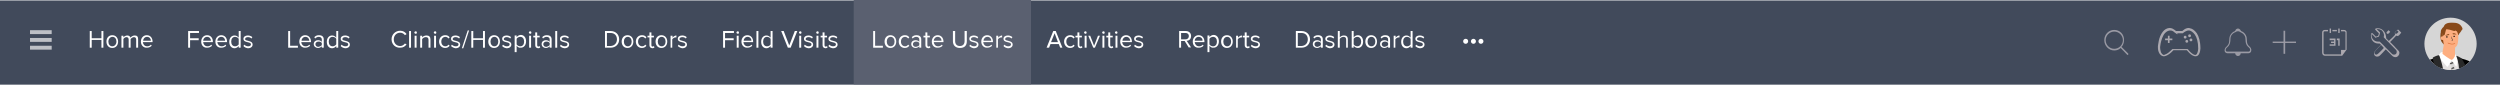 <?xml version="1.0" encoding="utf-8"?>
<!-- Generator: Adobe Illustrator 23.0.3, SVG Export Plug-In . SVG Version: 6.00 Build 0)  -->
<svg xmlns="http://www.w3.org/2000/svg" xmlns:xlink="http://www.w3.org/1999/xlink" version="1.1" id="Layer_1" x="0px" y="0px" width="890px" height="30.3px" viewBox="0 0 899.6 30.3" style="enable-background:new 0 0 899.6 30.3;" xml:space="preserve">
<style type="text/css">
    @import url('https://www.zohowebstatic.com/crm/css/crm-fonts.css');
	.st0{fill:#414A5B;}
	.st1{fill:#5A6070;}
	.st2{fill:#BEC0C6;}
	.st3{enable-background:new    ;}
	.st4{fill:#FFFFFF;}
	.st5{fill:#9A9AA4;}
	.st6{fill:#ABA8AF;}
	.st7{fill:#D6D6D6;}
	.st8{fill:#E4E1E1;}
	.st9{fill:none;}
	.st10{fill:#595756;}
	.st11{fill:#884919;}
	.st12{fill:#FDAE80;}
	.st13{fill:#D76931;}
	.st14{fill:#292929;}
</style>
<g>
	<rect class="st0" width="899.6" height="30.3"/>
	<rect x="307.2" y="-0.5" class="st1" width="63.8" height="30.7"/>
	<g>
		<path class="st2" d="M10.8,16.3h7.8v1.4h-7.8V16.3z M10.8,13.5h7.8v1.4h-7.8V13.5z M10.8,10.7h7.8v1.4h-7.8V10.7z"/>
		<g class="st3">
			<path class="st4" d="M36.5,17v-2.8H33V17h-0.7v-6H33v2.6h3.5V11h0.7v6H36.5z"/>
			<path class="st4" d="M38.3,14.8c0-1.3,0.8-2.3,2.1-2.3s2.1,1,2.1,2.3s-0.8,2.3-2.1,2.3S38.3,16.1,38.3,14.8z M41.9,14.8     c0-0.9-0.5-1.7-1.4-1.7S39,13.9,39,14.8c0,0.9,0.5,1.7,1.4,1.7S41.9,15.7,41.9,14.8z"/>
			<path class="st4" d="M49,17v-2.9c0-0.5-0.2-0.9-0.8-0.9c-0.4,0-0.9,0.3-1.2,0.7V17h-0.7v-2.9c0-0.5-0.2-0.9-0.8-0.9     c-0.4,0-0.9,0.3-1.1,0.7V17h-0.7v-4.3h0.7v0.6c0.2-0.3,0.8-0.7,1.4-0.7c0.7,0,1,0.4,1.2,0.8c0.2-0.4,0.8-0.8,1.5-0.8     c0.8,0,1.2,0.4,1.2,1.3V17H49z"/>
			<path class="st4" d="M50.7,14.8c0-1.3,0.9-2.3,2.1-2.3c1.3,0,2.1,1,2.1,2.3V15h-3.5c0.1,0.8,0.6,1.5,1.6,1.5c0.5,0,1-0.2,1.3-0.6     l0.3,0.4c-0.4,0.4-1,0.7-1.7,0.7C51.7,17.1,50.7,16.2,50.7,14.8z M52.9,13.1c-0.9,0-1.4,0.8-1.4,1.4h2.8     C54.3,13.9,53.9,13.1,52.9,13.1z"/>
			<path class="st4" d="M67.7,17v-6h3.9v0.7h-3.2v1.9h3.1v0.7h-3.1V17H67.7z"/>
			<path class="st4" d="M72.4,14.8c0-1.3,0.9-2.3,2.1-2.3c1.3,0,2.1,1,2.1,2.3V15h-3.5c0.1,0.8,0.6,1.5,1.6,1.5c0.5,0,1-0.2,1.3-0.6     l0.3,0.4c-0.4,0.4-1,0.7-1.7,0.7C73.3,17.1,72.4,16.2,72.4,14.8z M74.5,13.1c-0.9,0-1.4,0.8-1.4,1.4h2.8     C75.9,13.9,75.5,13.1,74.5,13.1z"/>
			<path class="st4" d="M77.5,14.8c0-1.3,0.9-2.3,2.1-2.3c1.3,0,2.1,1,2.1,2.3V15h-3.5c0.1,0.8,0.6,1.5,1.6,1.5c0.5,0,1-0.2,1.3-0.6     l0.3,0.4c-0.4,0.4-1,0.7-1.7,0.7C78.4,17.1,77.5,16.2,77.5,14.8z M79.6,13.1c-0.9,0-1.4,0.8-1.4,1.4H81     C81,13.9,80.6,13.1,79.6,13.1z"/>
			<path class="st4" d="M85.9,17v-0.6c-0.3,0.4-0.9,0.8-1.5,0.8c-1.1,0-1.9-0.9-1.9-2.3s0.8-2.3,1.9-2.3c0.6,0,1.1,0.3,1.5,0.8V11     h0.7v6H85.9z M85.9,15.8v-2c-0.2-0.4-0.8-0.7-1.3-0.7c-0.9,0-1.4,0.7-1.4,1.7s0.5,1.7,1.4,1.7C85.1,16.5,85.7,16.2,85.9,15.8z"/>
			<path class="st4" d="M87.6,16.4l0.3-0.5c0.3,0.3,0.8,0.6,1.4,0.6c0.7,0,1-0.3,1-0.7c0-1.1-2.7-0.4-2.7-2c0-0.7,0.6-1.2,1.6-1.2     c0.7,0,1.3,0.3,1.6,0.6l-0.3,0.5c-0.3-0.3-0.7-0.5-1.3-0.5c-0.6,0-1,0.3-1,0.7c0,0.9,2.7,0.3,2.7,2c0,0.7-0.6,1.3-1.7,1.3     C88.6,17.1,88,16.9,87.6,16.4z"/>
			<path class="st4" d="M103.7,17v-6h0.7v5.3h2.8V17H103.7z"/>
			<path class="st4" d="M107.7,14.8c0-1.3,0.9-2.3,2.1-2.3c1.3,0,2.1,1,2.1,2.3V15h-3.5c0.1,0.8,0.6,1.5,1.6,1.5     c0.5,0,1-0.2,1.3-0.6l0.3,0.4c-0.4,0.4-1,0.7-1.7,0.7C108.7,17.1,107.7,16.2,107.7,14.8z M109.9,13.1c-0.9,0-1.4,0.8-1.4,1.4h2.8     C111.3,13.9,110.9,13.1,109.9,13.1z"/>
			<path class="st4" d="M115.8,17v-0.5c-0.4,0.4-0.9,0.6-1.4,0.6c-0.7,0-1.5-0.5-1.5-1.4c0-1,0.8-1.4,1.5-1.4c0.6,0,1.1,0.2,1.4,0.6     V14c0-0.6-0.5-0.9-1.1-0.9c-0.5,0-0.9,0.2-1.3,0.6l-0.3-0.5c0.5-0.5,1-0.7,1.7-0.7c0.9,0,1.7,0.4,1.7,1.5v3H115.8z M115.8,16.1     v-0.8c-0.3-0.4-0.7-0.5-1.2-0.5c-0.6,0-1.1,0.4-1.1,0.9c0,0.6,0.4,1,1.1,1C115.1,16.6,115.5,16.4,115.8,16.1z"/>
			<path class="st4" d="M121,17v-0.6c-0.3,0.4-0.9,0.8-1.5,0.8c-1.1,0-1.9-0.9-1.9-2.3s0.8-2.3,1.9-2.3c0.6,0,1.1,0.3,1.5,0.8V11     h0.7v6H121z M121,15.8v-2c-0.2-0.4-0.8-0.7-1.3-0.7c-0.9,0-1.4,0.7-1.4,1.7s0.5,1.7,1.4,1.7C120.2,16.5,120.7,16.2,121,15.8z"/>
			<path class="st4" d="M122.6,16.4l0.3-0.5c0.3,0.3,0.8,0.6,1.4,0.6c0.7,0,1-0.3,1-0.7c0-1.1-2.7-0.4-2.7-2c0-0.7,0.6-1.2,1.6-1.2     c0.7,0,1.3,0.3,1.6,0.6l-0.3,0.5c-0.3-0.3-0.7-0.5-1.3-0.5c-0.6,0-1,0.3-1,0.7c0,0.9,2.7,0.3,2.7,2c0,0.7-0.6,1.3-1.7,1.3     C123.6,17.1,123,16.9,122.6,16.4z"/>
			<path class="st4" d="M140.9,14c0-1.8,1.4-3.1,3.1-3.1c1.1,0,1.8,0.5,2.3,1.2l-0.6,0.4c-0.3-0.5-1-0.9-1.7-0.9     c-1.3,0-2.3,1-2.3,2.4s1,2.4,2.3,2.4c0.7,0,1.3-0.4,1.7-0.9l0.6,0.3c-0.5,0.7-1.2,1.2-2.3,1.2C142.3,17.1,140.9,15.8,140.9,14z"/>
			<path class="st4" d="M147.2,17v-6h0.7v6H147.2z"/>
			<path class="st4" d="M149.1,11.6c0-0.3,0.2-0.5,0.5-0.5s0.4,0.2,0.4,0.5s-0.2,0.4-0.4,0.4S149.1,11.8,149.1,11.6z M149.2,17v-4.3     h0.7V17H149.2z"/>
			<path class="st4" d="M154.2,17v-2.8c0-0.8-0.4-1-1-1c-0.5,0-1,0.3-1.3,0.7V17h-0.7v-4.3h0.7v0.6c0.3-0.4,0.9-0.7,1.6-0.7     c0.9,0,1.4,0.5,1.4,1.4v3H154.2z"/>
			<path class="st4" d="M156.1,11.6c0-0.3,0.2-0.5,0.5-0.5s0.4,0.2,0.4,0.5s-0.2,0.4-0.4,0.4S156.1,11.8,156.1,11.6z M156.2,17v-4.3     h0.7V17H156.2z"/>
			<path class="st4" d="M158,14.8c0-1.3,0.9-2.3,2.2-2.3c0.8,0,1.3,0.3,1.6,0.8l-0.4,0.4c-0.3-0.4-0.7-0.6-1.1-0.6     c-0.9,0-1.5,0.7-1.5,1.7s0.6,1.7,1.5,1.7c0.4,0,0.8-0.2,1.1-0.6l0.4,0.4c-0.3,0.4-0.8,0.8-1.6,0.8C158.9,17.1,158,16.1,158,14.8z     "/>
			<path class="st4" d="M162.3,16.4l0.3-0.5c0.3,0.3,0.8,0.6,1.4,0.6c0.7,0,1-0.3,1-0.7c0-1.1-2.7-0.4-2.7-2c0-0.7,0.6-1.2,1.6-1.2     c0.7,0,1.3,0.3,1.6,0.6l-0.3,0.5c-0.3-0.3-0.7-0.5-1.3-0.5s-1,0.3-1,0.7c0,0.9,2.7,0.3,2.7,2c0,0.7-0.6,1.3-1.7,1.3     C163.4,17.1,162.8,16.9,162.3,16.4z"/>
			<path class="st4" d="M166.2,17.2l2.1-6.4h0.5l-2.1,6.4H166.2z"/>
			<path class="st4" d="M173.8,17v-2.8h-3.5V17h-0.7v-6h0.7v2.6h3.5V11h0.7v6H173.8z"/>
			<path class="st4" d="M175.7,14.8c0-1.3,0.8-2.3,2.1-2.3s2.1,1,2.1,2.3s-0.8,2.3-2.1,2.3S175.7,16.1,175.7,14.8z M179.3,14.8     c0-0.9-0.5-1.7-1.4-1.7s-1.4,0.8-1.4,1.7s0.5,1.7,1.4,1.7S179.3,15.7,179.3,14.8z"/>
			<path class="st4" d="M180.7,16.4l0.3-0.5c0.3,0.3,0.8,0.6,1.4,0.6c0.7,0,1-0.3,1-0.7c0-1.1-2.7-0.4-2.7-2c0-0.7,0.6-1.2,1.6-1.2     c0.7,0,1.3,0.3,1.6,0.6l-0.3,0.5c-0.3-0.3-0.7-0.5-1.3-0.5s-1,0.3-1,0.7c0,0.9,2.7,0.3,2.7,2c0,0.7-0.6,1.3-1.7,1.3     C181.7,17.1,181.1,16.9,180.7,16.4z"/>
			<path class="st4" d="M185.9,16.3v2.3h-0.7v-6h0.7v0.6c0.3-0.4,0.9-0.8,1.5-0.8c1.1,0,1.9,0.9,1.9,2.3s-0.8,2.3-1.9,2.3     C186.8,17.1,186.3,16.8,185.9,16.3z M188.6,14.8c0-1-0.5-1.7-1.4-1.7c-0.5,0-1.1,0.3-1.3,0.7v2c0.2,0.4,0.8,0.7,1.3,0.7     C188.1,16.5,188.6,15.8,188.6,14.8z"/>
			<path class="st4" d="M190.3,11.6c0-0.3,0.2-0.5,0.5-0.5s0.4,0.2,0.4,0.5S191,12,190.8,12S190.3,11.8,190.3,11.6z M190.4,17v-4.3     h0.7V17H190.4z"/>
			<path class="st4" d="M192.6,16.1v-2.8h-0.7v-0.6h0.7v-1.2h0.7v1.2h0.9v0.6h-0.9V16c0,0.3,0.1,0.6,0.4,0.6c0.2,0,0.4-0.1,0.5-0.2     l0.2,0.5c-0.2,0.2-0.4,0.3-0.8,0.3C192.9,17.1,192.6,16.7,192.6,16.1z"/>
			<path class="st4" d="M197.8,17v-0.5c-0.4,0.4-0.9,0.6-1.4,0.6c-0.7,0-1.5-0.5-1.5-1.4c0-1,0.8-1.4,1.5-1.4c0.6,0,1.1,0.2,1.4,0.6     V14c0-0.6-0.5-0.9-1.1-0.9c-0.5,0-0.9,0.2-1.3,0.6l-0.3-0.5c0.5-0.5,1-0.7,1.7-0.7c0.9,0,1.7,0.4,1.7,1.5v3H197.8z M197.8,16.1     v-0.8c-0.3-0.4-0.7-0.5-1.2-0.5c-0.6,0-1.1,0.4-1.1,0.9c0,0.6,0.4,1,1.1,1C197.1,16.6,197.5,16.4,197.8,16.1z"/>
			<path class="st4" d="M199.8,17v-6h0.7v6H199.8z"/>
			<path class="st4" d="M201.5,16.4l0.3-0.5c0.3,0.3,0.8,0.6,1.4,0.6c0.7,0,1-0.3,1-0.7c0-1.1-2.7-0.4-2.7-2c0-0.7,0.6-1.2,1.6-1.2     c0.7,0,1.3,0.3,1.6,0.6l-0.3,0.5c-0.3-0.3-0.7-0.5-1.3-0.5s-1,0.3-1,0.7c0,0.9,2.7,0.3,2.7,2c0,0.7-0.6,1.3-1.7,1.3     C202.5,17.1,201.9,16.9,201.5,16.4z"/>
			<path class="st4" d="M217.7,17v-6h2c1.9,0,3.1,1.3,3.1,3s-1.2,3-3.1,3H217.7z M222,14c0-1.3-0.8-2.3-2.3-2.3h-1.3v4.7h1.3     C221.2,16.3,222,15.3,222,14z"/>
			<path class="st4" d="M223.7,14.8c0-1.3,0.8-2.3,2.1-2.3s2.1,1,2.1,2.3s-0.8,2.3-2.1,2.3S223.7,16.1,223.7,14.8z M227.3,14.8     c0-0.9-0.5-1.7-1.4-1.7s-1.4,0.8-1.4,1.7s0.5,1.7,1.4,1.7S227.3,15.7,227.3,14.8z"/>
			<path class="st4" d="M228.8,14.8c0-1.3,0.9-2.3,2.2-2.3c0.8,0,1.3,0.3,1.6,0.8l-0.4,0.4c-0.3-0.4-0.7-0.6-1.1-0.6     c-0.9,0-1.5,0.7-1.5,1.7s0.6,1.7,1.5,1.7c0.4,0,0.8-0.2,1.1-0.6l0.4,0.4c-0.3,0.4-0.8,0.8-1.6,0.8     C229.7,17.1,228.8,16.1,228.8,14.8z"/>
			<path class="st4" d="M233.7,16.1v-2.8H233v-0.6h0.7v-1.2h0.7v1.2h0.9v0.6h-0.9V16c0,0.3,0.1,0.6,0.4,0.6c0.2,0,0.4-0.1,0.5-0.2     l0.2,0.5c-0.2,0.2-0.4,0.3-0.8,0.3C234,17.1,233.7,16.7,233.7,16.1z"/>
			<path class="st4" d="M235.9,14.8c0-1.3,0.8-2.3,2.1-2.3s2.1,1,2.1,2.3s-0.8,2.3-2.1,2.3S235.9,16.1,235.9,14.8z M239.5,14.8     c0-0.9-0.5-1.7-1.4-1.7s-1.4,0.8-1.4,1.7s0.5,1.7,1.4,1.7S239.5,15.7,239.5,14.8z"/>
			<path class="st4" d="M241.3,17v-4.3h0.7v0.7c0.4-0.5,0.9-0.8,1.4-0.8v0.7c-0.1,0-0.2,0-0.3,0c-0.4,0-1,0.3-1.2,0.7v3H241.3z"/>
			<path class="st4" d="M243.9,16.4l0.3-0.5c0.3,0.3,0.8,0.6,1.4,0.6c0.7,0,1-0.3,1-0.7c0-1.1-2.7-0.4-2.7-2c0-0.7,0.6-1.2,1.6-1.2     c0.7,0,1.3,0.3,1.6,0.6l-0.3,0.5c-0.3-0.3-0.7-0.5-1.3-0.5s-1,0.3-1,0.7c0,0.9,2.7,0.3,2.7,2c0,0.7-0.6,1.3-1.7,1.3     C245,17.1,244.4,16.9,243.9,16.4z"/>
			<path class="st4" d="M260.2,17v-6h3.9v0.7h-3.2v1.9h3.1v0.7h-3.1V17H260.2z"/>
			<path class="st4" d="M265,11.6c0-0.3,0.2-0.5,0.5-0.5s0.4,0.2,0.4,0.5s-0.2,0.4-0.4,0.4S265,11.8,265,11.6z M265.1,17v-4.3h0.7     V17H265.1z"/>
			<path class="st4" d="M266.8,14.8c0-1.3,0.9-2.3,2.1-2.3c1.3,0,2.1,1,2.1,2.3V15h-3.5c0.1,0.8,0.6,1.5,1.6,1.5     c0.5,0,1-0.2,1.3-0.6l0.3,0.4c-0.4,0.4-1,0.7-1.7,0.7C267.8,17.1,266.8,16.2,266.8,14.8z M269,13.1c-0.9,0-1.4,0.8-1.4,1.4h2.8     C270.4,13.9,270,13.1,269,13.1z"/>
			<path class="st4" d="M272.2,17v-6h0.7v6H272.2z"/>
			<path class="st4" d="M277.3,17v-0.6c-0.3,0.4-0.9,0.8-1.5,0.8c-1.1,0-1.9-0.9-1.9-2.3s0.8-2.3,1.9-2.3c0.6,0,1.1,0.3,1.5,0.8V11     h0.7v6H277.3z M277.3,15.8v-2c-0.2-0.4-0.8-0.7-1.3-0.7c-0.9,0-1.4,0.7-1.4,1.7s0.5,1.7,1.4,1.7     C276.6,16.5,277.1,16.2,277.3,15.8z"/>
			<path class="st4" d="M283.5,17l-2.4-6h0.9l2,5.2l2-5.2h0.9l-2.4,6H283.5z"/>
			<path class="st4" d="M287.5,11.6c0-0.3,0.2-0.5,0.5-0.5s0.4,0.2,0.4,0.5S288.2,12,288,12S287.5,11.8,287.5,11.6z M287.6,17v-4.3     h0.7V17H287.6z"/>
			<path class="st4" d="M289.3,16.4l0.3-0.5c0.3,0.3,0.8,0.6,1.4,0.6c0.7,0,1-0.3,1-0.7c0-1.1-2.7-0.4-2.7-2c0-0.7,0.6-1.2,1.6-1.2     c0.7,0,1.3,0.3,1.6,0.6l-0.3,0.5c-0.3-0.3-0.7-0.5-1.3-0.5c-0.6,0-1,0.3-1,0.7c0,0.9,2.7,0.3,2.7,2c0,0.7-0.6,1.3-1.7,1.3     C290.3,17.1,289.7,16.9,289.3,16.4z"/>
			<path class="st4" d="M293.7,11.6c0-0.3,0.2-0.5,0.5-0.5s0.4,0.2,0.4,0.5s-0.2,0.4-0.4,0.4S293.7,11.8,293.7,11.6z M293.8,17v-4.3     h0.7V17H293.8z"/>
			<path class="st4" d="M296,16.1v-2.8h-0.7v-0.6h0.7v-1.2h0.7v1.2h0.9v0.6h-0.9V16c0,0.3,0.1,0.6,0.4,0.6c0.2,0,0.4-0.1,0.5-0.2     l0.2,0.5c-0.2,0.2-0.4,0.3-0.8,0.3C296.3,17.1,296,16.7,296,16.1z"/>
			<path class="st4" d="M298.1,16.4l0.3-0.5c0.3,0.3,0.8,0.6,1.4,0.6c0.7,0,1-0.3,1-0.7c0-1.1-2.7-0.4-2.7-2c0-0.7,0.6-1.2,1.6-1.2     c0.7,0,1.3,0.3,1.6,0.6l-0.3,0.5c-0.3-0.3-0.7-0.5-1.3-0.5c-0.6,0-1,0.3-1,0.7c0,0.9,2.7,0.3,2.7,2c0,0.7-0.6,1.3-1.7,1.3     C299.1,17.1,298.5,16.9,298.1,16.4z"/>
			<path class="st4" d="M314.2,17v-6h0.7v5.3h2.8V17H314.2z"/>
			<path class="st4" d="M318.3,14.8c0-1.3,0.8-2.3,2.1-2.3s2.1,1,2.1,2.3s-0.8,2.3-2.1,2.3S318.3,16.1,318.3,14.8z M321.9,14.8     c0-0.9-0.5-1.7-1.4-1.7s-1.4,0.8-1.4,1.7s0.5,1.7,1.4,1.7S321.9,15.7,321.9,14.8z"/>
			<path class="st4" d="M323.4,14.8c0-1.3,0.9-2.3,2.2-2.3c0.8,0,1.3,0.3,1.6,0.8l-0.4,0.4c-0.3-0.4-0.7-0.6-1.1-0.6     c-0.9,0-1.5,0.7-1.5,1.7s0.6,1.7,1.5,1.7c0.4,0,0.8-0.2,1.1-0.6l0.4,0.4c-0.3,0.4-0.8,0.8-1.6,0.8     C324.3,17.1,323.4,16.1,323.4,14.8z"/>
			<path class="st4" d="M330.8,17v-0.5c-0.4,0.4-0.9,0.6-1.4,0.6c-0.7,0-1.5-0.5-1.5-1.4c0-1,0.8-1.4,1.5-1.4c0.6,0,1.1,0.2,1.4,0.6     V14c0-0.6-0.5-0.9-1.1-0.9c-0.5,0-0.9,0.2-1.3,0.6l-0.3-0.5c0.5-0.5,1-0.7,1.7-0.7c0.9,0,1.7,0.4,1.7,1.5v3H330.8z M330.8,16.1     v-0.8c-0.3-0.4-0.7-0.5-1.2-0.5c-0.6,0-1.1,0.4-1.1,0.9c0,0.6,0.4,1,1.1,1C330.1,16.6,330.6,16.4,330.8,16.1z"/>
			<path class="st4" d="M333,16.1v-2.8h-0.7v-0.6h0.7v-1.2h0.7v1.2h0.9v0.6h-0.9V16c0,0.3,0.1,0.6,0.4,0.6c0.2,0,0.4-0.1,0.5-0.2     l0.2,0.5c-0.2,0.2-0.4,0.3-0.8,0.3C333.3,17.1,333,16.7,333,16.1z"/>
			<path class="st4" d="M335.3,14.8c0-1.3,0.9-2.3,2.1-2.3c1.3,0,2.1,1,2.1,2.3V15H336c0.1,0.8,0.6,1.5,1.6,1.5c0.5,0,1-0.2,1.3-0.6     l0.3,0.4c-0.4,0.4-1,0.7-1.7,0.7C336.2,17.1,335.3,16.2,335.3,14.8z M337.4,13.1c-0.9,0-1.4,0.8-1.4,1.4h2.8     C338.8,13.9,338.4,13.1,337.4,13.1z"/>
			<path class="st4" d="M342.9,14.7V11h0.8v3.6c0,1.1,0.6,1.8,1.7,1.8s1.7-0.7,1.7-1.8V11h0.8v3.7c0,1.5-0.8,2.4-2.5,2.4     C343.8,17.1,342.9,16.1,342.9,14.7z"/>
			<path class="st4" d="M348.8,16.4l0.3-0.5c0.3,0.3,0.8,0.6,1.4,0.6c0.7,0,1-0.3,1-0.7c0-1.1-2.7-0.4-2.7-2c0-0.7,0.6-1.2,1.6-1.2     c0.7,0,1.3,0.3,1.6,0.6l-0.3,0.5c-0.3-0.3-0.7-0.5-1.3-0.5c-0.6,0-1,0.3-1,0.7c0,0.9,2.7,0.3,2.7,2c0,0.7-0.6,1.3-1.7,1.3     C349.9,17.1,349.3,16.9,348.8,16.4z"/>
			<path class="st4" d="M353.1,14.8c0-1.3,0.9-2.3,2.1-2.3c1.3,0,2.1,1,2.1,2.3V15h-3.5c0.1,0.8,0.6,1.5,1.6,1.5     c0.5,0,1-0.2,1.3-0.6l0.3,0.4c-0.4,0.4-1,0.7-1.7,0.7C354.1,17.1,353.1,16.2,353.1,14.8z M355.3,13.1c-0.9,0-1.4,0.8-1.4,1.4h2.8     C356.7,13.9,356.3,13.1,355.3,13.1z"/>
			<path class="st4" d="M358.5,17v-4.3h0.7v0.7c0.4-0.5,0.9-0.8,1.4-0.8v0.7c-0.1,0-0.2,0-0.3,0c-0.4,0-1,0.3-1.2,0.7v3H358.5z"/>
			<path class="st4" d="M361.1,16.4l0.3-0.5c0.3,0.3,0.8,0.6,1.4,0.6c0.7,0,1-0.3,1-0.7c0-1.1-2.7-0.4-2.7-2c0-0.7,0.6-1.2,1.6-1.2     c0.7,0,1.3,0.3,1.6,0.6l-0.3,0.5c-0.3-0.3-0.7-0.5-1.3-0.5c-0.6,0-1,0.3-1,0.7c0,0.9,2.7,0.3,2.7,2c0,0.7-0.6,1.3-1.7,1.3     C362.1,17.1,361.5,16.9,361.1,16.4z"/>
			<path class="st4" d="M381.5,17l-0.5-1.3h-3l-0.5,1.3h-0.9l2.4-6h0.9l2.4,6H381.5z M379.5,11.8l-1.3,3.2h2.5L379.5,11.8z"/>
			<path class="st4" d="M382.9,14.8c0-1.3,0.9-2.3,2.2-2.3c0.8,0,1.3,0.3,1.6,0.8l-0.4,0.4c-0.3-0.4-0.7-0.6-1.1-0.6     c-0.9,0-1.5,0.7-1.5,1.7s0.6,1.7,1.5,1.7c0.4,0,0.8-0.2,1.1-0.6l0.4,0.4c-0.3,0.4-0.8,0.8-1.6,0.8     C383.8,17.1,382.9,16.1,382.9,14.8z"/>
			<path class="st4" d="M387.8,16.1v-2.8H387v-0.6h0.7v-1.2h0.7v1.2h0.9v0.6h-0.9V16c0,0.3,0.1,0.6,0.4,0.6c0.2,0,0.4-0.1,0.5-0.2     l0.2,0.5c-0.2,0.2-0.4,0.3-0.8,0.3C388.1,17.1,387.8,16.7,387.8,16.1z"/>
			<path class="st4" d="M390.1,11.6c0-0.3,0.2-0.5,0.5-0.5s0.4,0.2,0.4,0.5s-0.2,0.4-0.4,0.4S390.1,11.8,390.1,11.6z M390.3,17v-4.3     h0.7V17H390.3z"/>
			<path class="st4" d="M393.4,17l-1.8-4.3h0.7l1.4,3.6l1.4-3.6h0.7L394,17H393.4z"/>
			<path class="st4" d="M396.6,11.6c0-0.3,0.2-0.5,0.5-0.5s0.4,0.2,0.4,0.5s-0.2,0.4-0.4,0.4S396.6,11.8,396.6,11.6z M396.7,17v-4.3     h0.7V17H396.7z"/>
			<path class="st4" d="M398.8,16.1v-2.8h-0.7v-0.6h0.7v-1.2h0.7v1.2h0.9v0.6h-0.9V16c0,0.3,0.1,0.6,0.4,0.6c0.2,0,0.4-0.1,0.5-0.2     l0.2,0.5c-0.2,0.2-0.4,0.3-0.8,0.3C399.2,17.1,398.8,16.7,398.8,16.1z"/>
			<path class="st4" d="M401.2,11.6c0-0.3,0.2-0.5,0.5-0.5s0.4,0.2,0.4,0.5s-0.2,0.4-0.4,0.4S401.2,11.8,401.2,11.6z M401.4,17v-4.3     h0.7V17H401.4z"/>
			<path class="st4" d="M403.1,14.8c0-1.3,0.9-2.3,2.1-2.3c1.3,0,2.1,1,2.1,2.3V15h-3.5c0.1,0.8,0.6,1.5,1.6,1.5     c0.5,0,1-0.2,1.3-0.6l0.3,0.4c-0.4,0.4-1,0.7-1.7,0.7C404.1,17.1,403.1,16.2,403.1,14.8z M405.3,13.1c-0.9,0-1.4,0.8-1.4,1.4h2.8     C406.7,13.9,406.2,13.1,405.3,13.1z"/>
			<path class="st4" d="M408.1,16.4l0.3-0.5c0.3,0.3,0.8,0.6,1.4,0.6c0.7,0,1-0.3,1-0.7c0-1.1-2.7-0.4-2.7-2c0-0.7,0.6-1.2,1.6-1.2     c0.7,0,1.3,0.3,1.6,0.6l-0.3,0.5c-0.3-0.3-0.7-0.5-1.3-0.5c-0.6,0-1,0.3-1,0.7c0,0.9,2.7,0.3,2.7,2c0,0.7-0.6,1.3-1.7,1.3     C409.1,17.1,408.5,16.9,408.1,16.4z"/>
			<path class="st4" d="M427.8,17l-1.5-2.4H425V17h-0.7v-6h2.4c1.1,0,1.9,0.7,1.9,1.8s-0.7,1.7-1.6,1.7l1.6,2.4h-0.8V17z      M427.8,12.8c0-0.7-0.5-1.1-1.2-1.1H425V14h1.6C427.3,14,427.8,13.5,427.8,12.8z"/>
			<path class="st4" d="M429.2,14.8c0-1.3,0.9-2.3,2.1-2.3c1.3,0,2.1,1,2.1,2.3V15h-3.5c0.1,0.8,0.6,1.5,1.6,1.5     c0.5,0,1-0.2,1.3-0.6l0.3,0.4c-0.4,0.4-1,0.7-1.7,0.7C430.1,17.1,429.2,16.2,429.2,14.8z M431.3,13.1c-0.9,0-1.4,0.8-1.4,1.4h2.8     C432.8,13.9,432.3,13.1,431.3,13.1z"/>
			<path class="st4" d="M435.2,16.3v2.3h-0.7v-6h0.7v0.6c0.3-0.4,0.9-0.8,1.5-0.8c1.1,0,1.9,0.9,1.9,2.3s-0.8,2.3-1.9,2.3     C436.1,17.1,435.6,16.8,435.2,16.3z M437.9,14.8c0-1-0.5-1.7-1.4-1.7c-0.5,0-1.1,0.3-1.3,0.7v2c0.2,0.4,0.8,0.7,1.3,0.7     C437.4,16.5,437.9,15.8,437.9,14.8z"/>
			<path class="st4" d="M439.4,14.8c0-1.3,0.8-2.3,2.1-2.3s2.1,1,2.1,2.3s-0.8,2.3-2.1,2.3S439.4,16.1,439.4,14.8z M443,14.8     c0-0.9-0.5-1.7-1.4-1.7s-1.4,0.8-1.4,1.7s0.5,1.7,1.4,1.7S443,15.7,443,14.8z"/>
			<path class="st4" d="M444.8,17v-4.3h0.7v0.7c0.4-0.5,0.9-0.8,1.4-0.8v0.7c-0.1,0-0.2,0-0.3,0c-0.4,0-1,0.3-1.2,0.7v3H444.8z"/>
			<path class="st4" d="M447.9,16.1v-2.8h-0.7v-0.6h0.7v-1.2h0.7v1.2h0.9v0.6h-0.9V16c0,0.3,0.1,0.6,0.4,0.6c0.2,0,0.4-0.1,0.5-0.2     l0.2,0.5c-0.2,0.2-0.4,0.3-0.8,0.3C448.2,17.1,447.9,16.7,447.9,16.1z"/>
			<path class="st4" d="M450.1,16.4l0.3-0.5c0.3,0.3,0.8,0.6,1.4,0.6c0.7,0,1-0.3,1-0.7c0-1.1-2.7-0.4-2.7-2c0-0.7,0.6-1.2,1.6-1.2     c0.7,0,1.3,0.3,1.6,0.6l-0.3,0.5c-0.3-0.3-0.7-0.5-1.3-0.5c-0.6,0-1,0.3-1,0.7c0,0.9,2.7,0.3,2.7,2c0,0.7-0.6,1.3-1.7,1.3     C451.1,17.1,450.5,16.9,450.1,16.4z"/>
			<path class="st4" d="M466.3,17v-6h2c1.9,0,3.1,1.3,3.1,3s-1.2,3-3.1,3H466.3z M470.6,14c0-1.3-0.8-2.3-2.3-2.3H467v4.7h1.3     C469.8,16.3,470.6,15.3,470.6,14z"/>
			<path class="st4" d="M475.3,17v-0.5c-0.4,0.4-0.9,0.6-1.4,0.6c-0.7,0-1.5-0.5-1.5-1.4c0-1,0.8-1.4,1.5-1.4c0.6,0,1.1,0.2,1.4,0.6     V14c0-0.6-0.5-0.9-1.1-0.9c-0.5,0-0.9,0.2-1.3,0.6l-0.3-0.5c0.5-0.5,1-0.7,1.7-0.7c0.9,0,1.7,0.4,1.7,1.5v3H475.3z M475.3,16.1     v-0.8c-0.3-0.4-0.7-0.5-1.2-0.5c-0.6,0-1.1,0.4-1.1,0.9c0,0.6,0.4,1,1.1,1C474.5,16.6,475,16.4,475.3,16.1z"/>
			<path class="st4" d="M476.9,16.4l0.3-0.5c0.3,0.3,0.8,0.6,1.4,0.6c0.7,0,1-0.3,1-0.7c0-1.1-2.7-0.4-2.7-2c0-0.7,0.6-1.2,1.6-1.2     c0.7,0,1.3,0.3,1.6,0.6l-0.3,0.5c-0.3-0.3-0.7-0.5-1.3-0.5c-0.6,0-1,0.3-1,0.7c0,0.9,2.7,0.3,2.7,2c0,0.7-0.6,1.3-1.7,1.3     C477.9,17.1,477.4,16.9,476.9,16.4z"/>
			<path class="st4" d="M484.4,17v-2.9c0-0.8-0.4-1-1-1c-0.5,0-1,0.3-1.3,0.7V17h-0.7v-6h0.7v2.3c0.3-0.4,0.9-0.7,1.5-0.7     c0.9,0,1.4,0.4,1.4,1.4v3H484.4z"/>
			<path class="st4" d="M486.4,17v-6h0.7v2.3c0.4-0.5,0.9-0.8,1.5-0.8c1.1,0,1.9,0.9,1.9,2.3s-0.8,2.3-1.9,2.3     c-0.6,0-1.1-0.3-1.5-0.8V17H486.4z M488.4,16.5c0.9,0,1.4-0.7,1.4-1.7s-0.5-1.7-1.4-1.7c-0.5,0-1.1,0.3-1.3,0.7v2     C487.3,16.2,487.9,16.5,488.4,16.5z"/>
			<path class="st4" d="M491.3,14.8c0-1.3,0.8-2.3,2.1-2.3s2.1,1,2.1,2.3s-0.8,2.3-2.1,2.3S491.3,16.1,491.3,14.8z M494.9,14.8     c0-0.9-0.5-1.7-1.4-1.7s-1.4,0.8-1.4,1.7s0.5,1.7,1.4,1.7S494.9,15.7,494.9,14.8z"/>
			<path class="st4" d="M499.5,17v-0.5c-0.4,0.4-0.9,0.6-1.4,0.6c-0.7,0-1.5-0.5-1.5-1.4c0-1,0.8-1.4,1.5-1.4c0.6,0,1.1,0.2,1.4,0.6     V14c0-0.6-0.5-0.9-1.1-0.9c-0.5,0-0.9,0.2-1.3,0.6l-0.3-0.5c0.5-0.5,1-0.7,1.7-0.7c0.9,0,1.7,0.4,1.7,1.5v3H499.5z M499.5,16.1     v-0.8c-0.3-0.4-0.7-0.5-1.2-0.5c-0.6,0-1.1,0.4-1.1,0.9c0,0.6,0.4,1,1.1,1C498.7,16.6,499.2,16.4,499.5,16.1z"/>
			<path class="st4" d="M501.5,17v-4.3h0.7v0.7c0.4-0.5,0.9-0.8,1.4-0.8v0.7c-0.1,0-0.2,0-0.3,0c-0.4,0-1,0.3-1.2,0.7v3H501.5z"/>
			<path class="st4" d="M507.6,17v-0.6c-0.3,0.4-0.9,0.8-1.5,0.8c-1.1,0-1.9-0.9-1.9-2.3s0.8-2.3,1.9-2.3c0.6,0,1.1,0.3,1.5,0.8V11     h0.7v6H507.6z M507.6,15.8v-2c-0.2-0.4-0.8-0.7-1.3-0.7c-0.9,0-1.4,0.7-1.4,1.7s0.5,1.7,1.4,1.7     C506.8,16.5,507.4,16.2,507.6,15.8z"/>
			<path class="st4" d="M509.3,16.4l0.3-0.5c0.3,0.3,0.8,0.6,1.4,0.6c0.7,0,1-0.3,1-0.7c0-1.1-2.7-0.4-2.7-2c0-0.7,0.6-1.2,1.6-1.2     c0.7,0,1.3,0.3,1.6,0.6l-0.3,0.5c-0.3-0.3-0.7-0.5-1.3-0.5c-0.6,0-1,0.3-1,0.7c0,0.9,2.7,0.3,2.7,2c0,0.7-0.6,1.3-1.7,1.3     C510.3,17.1,509.7,16.9,509.3,16.4z"/>
		</g>
		<path class="st4" d="M532.9,13.8c-0.5,0-0.9,0.4-0.9,0.9s0.4,0.9,0.9,0.9s0.9-0.4,0.9-0.9C533.8,14.2,533.4,13.8,532.9,13.8     M530.2,13.8c-0.5,0-0.9,0.4-0.9,0.9s0.4,0.9,0.9,0.9s0.9-0.4,0.9-0.9C531.1,14.2,530.7,13.8,530.2,13.8 M527.4,13.8    c-0.5,0-0.9,0.4-0.9,0.9s0.4,0.9,0.9,0.9s0.9-0.4,0.9-0.9C528.3,14.2,528,13.8,527.4,13.8"/>
	</g>
	<g>
		<path class="st5" d="M760.8,10.6c-2,0-3.6,1.6-3.6,3.7c0,2,1.6,3.7,3.6,3.7c0.9,0,1.7-0.3,2.3-0.9l2.3,2.4    c0.1,0.1,0.1,0.1,0.2,0.1c0.1,0,0.2,0,0.2-0.1c0.1-0.1,0.1-0.3,0-0.4l-2.4-2.4c0.6-0.6,0.9-1.5,0.9-2.4    C764.4,12.2,762.8,10.6,760.8,10.6 M760.8,17.4c-1.7,0-3.1-1.4-3.1-3.1s1.4-3.1,3.1-3.1c1.7,0,3.1,1.4,3.1,3.1    C763.9,16,762.5,17.4,760.8,17.4"/>
		<path class="st6" d="M787.6,9.9c-0.7,0-1.3,0.3-1.7,0.6c-0.3,0.2-0.5,0.4-0.6,0.5H783c-0.2-0.2-0.4-0.4-0.8-0.6    c-0.4-0.3-0.9-0.5-1.6-0.5l0,0l0,0l0,0c-1,0.1-1.7,0.6-2.3,1.3c-0.8,1-1.3,2.3-1.5,3.4c-0.2,1-0.3,1.9-0.3,1.9s0,0.1,0,0.3    c0,0.3,0,0.9,0.2,1.5s0.5,1.2,1.2,1.6c0.2,0.1,0.5,0.2,0.7,0.2l0,0c0.4,0,0.9-0.2,1.3-0.4c1-0.5,1.9-1.5,2.2-1.8h4.8    c0.2,0.2,0.5,0.6,0.9,1c0.3,0.3,0.7,0.6,1,0.8c0.4,0.2,0.8,0.4,1.2,0.4l0,0l0,0l0,0c0.2,0,0.6,0,1-0.4s0.7-1.1,0.8-2.4l0,0l0,0    c0-2.6-0.6-4.4-1.3-5.5c-0.8-1.1-1.7-1.7-2.5-1.8C787.8,9.9,787.7,9.9,787.6,9.9 M783.1,11.8h2.4l0.1-0.1l0,0c0,0,0.3-0.3,0.7-0.5    s0.8-0.4,1.3-0.4l0,0c0.1,0,0.2,0,0.2,0c0.5,0.1,1.3,0.5,2,1.5s1.2,2.6,1.2,5.1c-0.1,1.2-0.4,1.7-0.6,2c-0.2,0.2-0.4,0.2-0.5,0.2    l0,0l0,0l0,0l0,0l0,0c-0.2,0-0.5-0.1-0.8-0.3c-0.5-0.3-0.9-0.7-1.3-1.1c-0.2-0.2-0.3-0.4-0.4-0.5c-0.1-0.1-0.1-0.1-0.1-0.1l0,0    l-0.1-0.1h-5.5l-0.1,0.1l0,0c-0.1,0.1-0.6,0.6-1.2,1.1c-0.3,0.2-0.6,0.5-1,0.6c-0.3,0.2-0.6,0.3-0.8,0.3l0,0c-0.1,0-0.2,0-0.3-0.1    l0,0l0,0c-0.4-0.3-0.7-0.7-0.8-1.2s-0.2-0.9-0.2-1.2c0-0.1,0-0.2,0-0.2v-0.1l0,0l0,0l0,0v-0.1c0-0.3,0.2-1.7,0.7-3.1    c0.3-0.7,0.6-1.4,1.1-1.9s1-0.8,1.7-0.9c0.6,0,0.9,0.1,1.2,0.3s0.5,0.5,0.9,0.7l0.6,0.4v-0.4C783.5,11.8,783.1,11.8,783.1,11.8z"/>
		<polygon class="st6" points="780.7,12.7 780.1,12.7 780.1,13.7 779.1,13.7 779.1,14.3 780.1,14.3 780.1,15.3 780.7,15.3     780.7,14.3 781.7,14.3 781.7,13.7 780.7,13.7   "/>
		<path class="st6" d="M786.3,12.7c-0.3,0-0.5,0.2-0.5,0.5s0.2,0.5,0.5,0.5s0.5-0.2,0.5-0.5S786.6,12.7,786.3,12.7"/>
		<path class="st6" d="M787.9,12.2c-0.3,0-0.5,0.2-0.5,0.5s0.2,0.5,0.5,0.5s0.5-0.2,0.5-0.5S788.2,12.2,787.9,12.2"/>
		<path class="st6" d="M788.4,13.7c-0.3,0-0.5,0.2-0.5,0.5s0.2,0.5,0.5,0.5s0.5-0.2,0.5-0.5S788.7,13.7,788.4,13.7"/>
		<path class="st6" d="M786.9,14.2c-0.3,0-0.5,0.2-0.5,0.5s0.2,0.5,0.5,0.5s0.5-0.2,0.5-0.5S787.1,14.2,786.9,14.2"/>
		<path class="st5" d="M805.3,10.1c-0.5,0-0.9,0.4-1,0.9c-1.2,0.4-2.1,1.6-2.1,2.9c0,1.8-0.5,2.2-1.1,2.8c-0.4,0.3-0.6,0.8-0.6,1.3    c0,0.6,0.5,1,1,1h2.8c0,0.5,0.5,1,1,1c0.6,0,1-0.5,1-1h2.8c0.6,0,1-0.5,1-1c0.1-0.5-0.2-1-0.5-1.3c-0.7-0.6-1.1-1-1.1-2.8    c0-1.3-0.9-2.5-2.1-2.9C806.2,10.5,805.8,10.1,805.3,10.1 M801.4,18.4c-0.3,0-0.5-0.2-0.5-0.6s0.2-0.6,0.4-0.8    c0.8-0.7,1.3-1.3,1.3-3.2c0-1.1,0.7-2,1.8-2.4l0.3-0.1l0.1-0.2h1l0.1,0.2l0.3,0.1c1,0.4,1.8,1.3,1.8,2.4c0,1.9,0.5,2.5,1.3,3.2    c0.3,0.2,0.4,0.6,0.4,0.9c-0.1,0.3-0.3,0.5-0.5,0.5H801.4z"/>
		<polygon class="st5" points="822.3,10.9 821.7,10.9 821.7,14.8 817.8,14.8 817.8,15.3 821.7,15.3 821.7,19.2 822.3,19.2     822.3,15.3 826.2,15.3 826.2,14.8 822.3,14.8   "/>
		<g>
			<path class="st6" d="M843.4,10.6h-1v0.5h1c0.3,0,0.6,0.1,0.6,0.4v6.3h-1.6v1.6h-5.8c-0.3,0-0.5-0.3-0.5-0.6v-7.3     c0-0.3,0.2-0.4,0.5-0.4h1.1v-0.5h-1.1c-0.6,0-1,0.4-1,0.9v7.3c0,0.6,0.4,1.1,1,1.1h6.2l1.6-2.2v-6.2     C844.5,11,844,10.6,843.4,10.6"/>
			<polygon class="st6" points="840.4,13.7 838.3,13.7 838.3,14.3 839.9,14.3 839.9,14.8 838.8,14.8 838.8,15.3 839.9,15.3      839.9,15.8 838.3,15.8 838.3,16.3 840.4,16.3    "/>
			<polygon class="st6" points="841.9,13.7 840.9,13.7 840.9,14.3 841.4,14.3 841.4,16.3 841.9,16.3    "/>
			<rect x="838.3" y="10.1" class="st6" width="0.5" height="1.6"/>
			<rect x="841.4" y="10.1" class="st6" width="0.5" height="1.6"/>
			<rect x="839.3" y="10.6" class="st6" width="1.6" height="0.5"/>
		</g>
		<path class="st6" d="M855.7,10c-0.3,0-0.6,0-0.8,0.1c-0.3,0.1-0.3,0.3-0.1,0.5c0.3,0.4,0.7,0.7,1.1,1.1c0.1,0.1,0.1,0.2,0.1,0.3    c-0.1,0.2-0.1,0.4-0.2,0.6c0,0.1-0.1,0.2-0.2,0.2c-0.2,0.1-0.4,0.1-0.5,0.2c-0.1,0-0.2,0-0.3-0.1c-0.3-0.4-0.7-0.7-1.1-1.1    c-0.1-0.1-0.1-0.1-0.2-0.1c-0.1,0-0.2,0.1-0.2,0.2c-0.2,0.4-0.2,0.9-0.1,1.3c0.2,1.4,1.3,2.3,2.6,2.3c0.1,0,0.3,0,0.4,0    c0.1,0,0.1,0,0.2,0.1c0.1,0.1,0.2,0.2,0.4,0.3c-0.1,0.1-0.2,0.1-0.2,0.2c-0.6,0.6-1.2,1.2-1.8,1.9c-0.3,0.3-0.4,0.6-0.5,1    c-0.1,0.6,0.3,1.1,0.9,1.2c0.1,0,0.1,0,0.2,0c0.5,0,0.8-0.2,1.1-0.5c0.6-0.6,1.2-1.2,1.8-1.9l0.2-0.2l0.2,0.2    c0.7,0.7,1.4,1.4,2.1,2.1c0.3,0.3,0.7,0.5,1.1,0.5c0.1,0,0.2,0,0.3,0c0.5-0.1,0.9-0.5,1.1-1c0.2-0.6,0.1-1.1-0.4-1.5    c-0.5-0.5-1-1-1.4-1.5c-0.5-0.5-1-1-1.5-1.5l0,0c0,0,0,0,0.1,0c0.7-0.7,1.4-1.4,2.1-2.2h0.2c0.1,0,0.2,0.1,0.3,0.1    c0.2,0,0.4-0.1,0.6-0.3c0.2-0.2,0.4-0.5,0.6-0.7c0.2-0.2,0.2-0.3,0-0.4l-0.8-0.8c0-0.1-0.1-0.1-0.2-0.1c-0.1,0-0.1,0-0.2,0.1    c-0.2,0.2-0.5,0.4-0.7,0.7c-0.2,0.2-0.3,0.5-0.2,0.9c0.1,0.1,0.1,0.2-0.1,0.3c-0.5,0.5-0.9,1-1.4,1.4c-0.3,0.2-0.5,0.5-0.7,0.7    c-0.2-0.2-0.4-0.5-0.7-0.7s-0.3-0.5-0.3-0.8C858.4,11.2,857.1,10,855.7,10 M854.7,13.4L854.7,13.4c0.4-0.1,0.7-0.2,1.1-0.3    c0.2-0.1,0.2-0.1,0.3-0.3c0.1-0.3,0.2-0.6,0.3-1c0.1-0.2,0-0.3-0.1-0.4l-0.9-0.9c-0.1-0.1-0.1-0.1-0.2-0.2c0.2,0,0.3,0,0.5,0    c0.4,0,0.7,0.1,1.1,0.3c0.8,0.5,1.2,1.5,1,2.4c-0.1,0.2,0,0.3,0.1,0.4c1.4,1.4,2.8,2.9,4.2,4.3c0.3,0.3,0.4,0.6,0.3,1.1    c-0.1,0.5-0.5,0.7-1,0.7c-0.3,0-0.5-0.1-0.7-0.3c-0.8-0.8-1.5-1.5-2.3-2.3c-0.6-0.7-1.3-1.3-2-2c-0.1-0.1-0.2-0.1-0.3-0.1H856    c-0.1,0-0.3,0-0.4,0c-1.3,0-2.4-1.2-2.2-2.6l0.1-0.1l0.2,0.2c0.3,0.3,0.6,0.6,0.9,0.9C854.6,13.4,854.6,13.4,854.7,13.4 M862.2,12    c-0.1,0-0.2,0-0.3-0.1c-0.2-0.2-0.2-0.4,0-0.6c0.2-0.2,0.4-0.4,0.6-0.6l0.6,0.6c-0.2,0.2-0.4,0.4-0.6,0.6    C862.4,11.9,862.3,12,862.2,12 M855.1,19.5c-0.4,0-0.7-0.3-0.6-0.8c0.1-0.2,0.2-0.5,0.3-0.6c0.6-0.7,1.3-1.3,2-2.1    c0.4,0.4,0.7,0.7,1,1.1l-0.1,0.1c-0.6,0.6-1.2,1.3-1.9,1.9C855.6,19.3,855.4,19.4,855.1,19.5L855.1,19.5"/>
		<path class="st6" d="M859.5,10.7c-0.2,0.2-0.4,0.4-0.6,0.6c-0.2,0.2-0.2,0.4,0,0.6c0.1,0.1,0.2,0.1,0.3,0.1s0.2,0,0.3-0.1    c0.2-0.2,0.4-0.4,0.6-0.6L859.5,10.7z"/>
	</g>
	<circle class="st7" cx="881.8" cy="15.6" r="9.4"/>
	<g>
		<path class="st8" d="M884.4,21.3l-2.2,0.2l-5-1.2c0.2,0.6,0.3,1.9,0.3,3.6c1.3,0.7,2.8,1.1,4.3,1.1c1.1,0,2.1-0.2,3.1-0.5    C884.7,23.1,884.5,22,884.4,21.3z"/>
		<path class="st7" d="M883.2,22c0-0.1,0-0.2-0.1-0.2c-0.3-0.1-0.6-0.4-0.9-0.4c-0.3,0-0.5,0.4-0.7,0.5c-0.2,0.2-0.2,0.4-0.1,0.4    c0.2,0.4,0.5,0.6,0.7,1c0,0.4,0,0.9,0.1,1.6c0.5,0,0.9-0.1,1.4-0.1c-0.2-0.5-0.4-1-0.6-1.4C883,23,883.2,22.5,883.2,22L883.2,22z"/>
		<circle class="st9" cx="881.8" cy="15.6" r="9.4"/>
		<circle class="st9" cx="881.8" cy="15.6" r="9.4"/>
		<g>
			<g>
				<g>
					<circle class="st9" cx="881.8" cy="15.6" r="9.4"/>
				</g>
			</g>
		</g>
		<circle class="st9" cx="881.8" cy="15.6" r="9.4"/>
		<g>
			<g>
				<g>
					<circle class="st9" cx="881.8" cy="15.6" r="9.4"/>
				</g>
			</g>
		</g>
		<g>
			<g>
				<g>
					<circle class="st9" cx="881.8" cy="15.6" r="9.4"/>
				</g>
			</g>
		</g>
		<g>
			<g>
				<g>
					<circle class="st9" cx="881.8" cy="15.6" r="9.4"/>
				</g>
			</g>
		</g>
		<g>
			<g>
				<g>
					<circle class="st9" cx="881.8" cy="15.6" r="9.4"/>
				</g>
			</g>
		</g>
		<g>
			<g>
				<g>
					<circle class="st9" cx="881.8" cy="15.6" r="9.4"/>
					<path class="st10" d="M882.1,24.9c0-0.2,0-0.4,0-0.6c0.3-0.1,0.6-0.3,0.9-0.4c0.1,0.2,0.1,0.4,0.2,0.5       C882.9,24.6,882.5,24.7,882.1,24.9z"/>
				</g>
			</g>
		</g>
		<g>
			<g>
				<g>
					<circle class="st9" cx="881.8" cy="15.6" r="9.4"/>
				</g>
			</g>
		</g>
		<g>
			<g>
				<g>
					<circle class="st9" cx="881.8" cy="15.6" r="9.4"/>
					<path class="st10" d="M881.4,22.6c0.6-0.2,1.2-0.5,1.8-0.7l0.1,0.1l0,0l0,0c0,0.1,0,0.3,0,0.4c-0.4,0.2-0.9,0.4-1.4,0.6       C881.7,22.9,881.5,22.8,881.4,22.6z"/>
				</g>
			</g>
		</g>
		<g>
			<g>
				<g>
					<circle class="st9" cx="881.8" cy="15.6" r="9.4"/>
				</g>
			</g>
		</g>
		<g>
			<g>
				<g>
					<circle class="st9" cx="881.8" cy="15.6" r="9.4"/>
				</g>
			</g>
		</g>
		<g>
			<g>
				<g>
					<circle class="st9" cx="881.8" cy="15.6" r="9.4"/>
				</g>
			</g>
		</g>
		<g>
			<g>
				<g>
					<circle class="st9" cx="881.8" cy="15.6" r="9.4"/>
				</g>
			</g>
		</g>
		<g>
			<g>
				<g>
					<circle class="st9" cx="881.8" cy="15.6" r="9.4"/>
				</g>
			</g>
		</g>
		<g>
			<g>
				<g>
					<circle class="st9" cx="881.8" cy="15.6" r="9.4"/>
				</g>
			</g>
		</g>
		<g>
			<g>
				<g>
					<circle class="st9" cx="881.8" cy="15.6" r="9.4"/>
					<path class="st4" d="M878.2,18.8c0.1-0.2,1.6-0.5,2.3-0.5s2.6,0.7,3.1,1.2c0.1,0.1,0.6,1.6,0.7,1.8c0,0.2-0.3,2.5-0.4,2.5       s-1.7-2.2-1.7-2.2s-1.1,1.8-1.4,2.2c-0.1,0.1-0.3,0.1-0.3,0c-0.4-0.5-0.9-1-1.3-1.5c-0.1-0.2-1.7-2-1.8-2.2       C877.4,19.9,877.9,19.2,878.2,18.8z"/>
				</g>
			</g>
		</g>
		<g>
			<g>
				<g>
					<circle class="st9" cx="881.8" cy="15.6" r="9.4"/>
					<path class="st11" d="M878.6,14.9c0.4,0.6,1.2,1.5,1.8,1.4c0.5-0.1,0.9-0.6,1.3-0.9c0.6-0.5,1.2-1.1,1.8-1.7       c0.5-0.5,0.9-1,1.3-1.6c0.3-0.4,0.8-0.9,1-1.4l0,0c0.3-0.2,0.4-0.5,0.2-0.9c-0.8-1.6-2-1.8-3.6-1.8c-0.8,0-1.7,0-2.4,0.5       c-0.4,0.3-0.5,0.6-0.7,1c-0.3,0.2-0.5,0.5-0.7,0.8c-0.1,0.2-0.3,0.5-0.3,0.8s0,0.5-0.1,0.8l0,0       C878.1,12.8,878.1,14.1,878.6,14.9z"/>
				</g>
			</g>
		</g>
		<g>
			<g>
				<g>
					<circle class="st9" cx="881.8" cy="15.6" r="9.4"/>
					<path class="st12" d="M883.4,17.8c0-0.9,0.4-4.1,0.1-4.5c-0.3-0.4-1.1-0.4-1.5-0.4c-0.7-0.1-1.6-0.4-2.2-0.1       c-0.1,0-0.1,0.1-0.2,0.2c0,0.1,0,0.2,0,0.3c0,0,0,0,0,0.1c-0.1,1-0.2,2-0.3,3c-0.1,0.9-0.4,1.8-0.4,2.7c0,0.3,3,2.3,3.3,2.3       s1.2-0.9,1.2-1.8C883.4,18.8,883.4,18.3,883.4,17.8z"/>
				</g>
			</g>
		</g>
		<g>
			<g>
				<g>
					<circle class="st9" cx="881.8" cy="15.6" r="9.4"/>
					<path class="st12" d="M878.9,12.9c0-0.9,0.3-1.8,0.9-2.5c1.1-1.1,3.2-1.1,4.2,0.1c0.4,0.5,0.6,1.3,0.6,2c0,1.5,0,3.1-0.6,3.9       c-1.3,1.6-3.9,0.9-4.5-0.4c-0.1-0.3-0.4-1.5-0.4-1.8c-0.1,0-0.3,0-0.4,0C877.8,13.9,878.2,12.9,878.9,12.9z"/>
				</g>
			</g>
		</g>
		<g>
			<g>
				<g>
					<circle class="st9" cx="881.8" cy="15.6" r="9.4"/>
					<path d="M880.6,12.9c0.3,0.1,0.1,0.6-0.2,0.5C880.1,13.2,880.3,12.7,880.6,12.9z"/>
				</g>
			</g>
		</g>
		<g>
			<g>
				<g>
					<circle class="st9" cx="881.8" cy="15.6" r="9.4"/>
					<path d="M883.2,12.7c0.3,0.1,0.1,0.6-0.2,0.4C882.6,13,882.9,12.6,883.2,12.7z"/>
				</g>
			</g>
		</g>
		<g>
			<g>
				<g>
					<circle class="st9" cx="881.8" cy="15.6" r="9.4"/>
					<path class="st11" d="M879.9,12.8C879.9,12.8,879.9,12.9,879.9,12.8c0.4-0.3,0.7-0.2,1.1-0.3c0.2,0,0.4-0.1,0.3-0.4l0,0l0,0       C881,12.1,880.2,12.2,879.9,12.8z"/>
				</g>
			</g>
		</g>
		<g>
			<g>
				<g>
					<circle class="st9" cx="881.8" cy="15.6" r="9.4"/>
					<path class="st11" d="M882.6,11.8L882.6,11.8C882.6,11.8,882.6,11.9,882.6,11.8c-0.1,0.3,0,0.4,0.3,0.4c0.4,0,0.7-0.1,1,0.2       c0,0,0.1,0,0,0C883.7,11.7,882.9,11.8,882.6,11.8z"/>
				</g>
			</g>
		</g>
		<g>
			<g>
				<g>
					<circle class="st9" cx="881.8" cy="15.6" r="9.4"/>
					<path d="M882.1,12.8c0.1,0.4,0.3,0.9,0.4,1.3c0.1,0.3,0,0.4-0.3,0.4c-0.1,0-0.1-0.1,0-0.1c0.4,0,0-0.6,0-0.8       S882.1,13.1,882.1,12.8C882,12.7,882.1,12.7,882.1,12.8z"/>
				</g>
			</g>
		</g>
		<g>
			<g>
				<g>
					<circle class="st9" cx="881.8" cy="15.6" r="9.4"/>
					<path class="st11" d="M880,9.7C880,9.8,880,9.8,880,9.7c-0.1,0-0.2,0-0.2,0.1c-0.1,0-0.2,0-0.3,0.1c-0.5,0.7-0.8,3-0.6,3       s0.4-0.3,0.4-0.4c0.1,0,0.3,0,0.4-0.2c0.2-0.6,0.3-1.3,0.5-1.9c0.2,0,0.4,0,0.5,0c0.9,0.1,1.6,0.4,2.4,0.6c0.2,0,0.3,0,0.4-0.2       c0.2,0.1,0.4,0.2,0.5,0.3h0.1c0.2,0.3,0.5,1.4,0.5,1.4s0.2-0.3,0.2-0.7C885.1,9.2,882,9,880,9.7z"/>
				</g>
			</g>
		</g>
		<g>
			<g>
				<g>
					<circle class="st9" cx="881.8" cy="15.6" r="9.4"/>
					<path class="st13" d="M880.9,15.2c0.8,0.4,1.6,0.6,2.4,0.2c0.1,0,0.2,0.1,0.1,0.2c-0.9,0.4-1.8,0.2-2.6-0.2       C880.8,15.3,880.8,15.1,880.9,15.2z"/>
				</g>
			</g>
		</g>
		<g>
			<g>
				<g>
					<circle class="st9" cx="881.8" cy="15.6" r="9.4"/>
					<circle class="st9" cx="881.8" cy="15.6" r="9.4"/>
				</g>
			</g>
		</g>
		<path d="M884.3,20.5c0.3,1.3,0.6,2.5,0.9,3.8c1.4-0.5,2.6-1.4,3.5-2.4C887.1,21.2,885.3,20.8,884.3,20.5z"/>
		<path class="st14" d="M883.9,20c0,0.2,0.7,1.3,0.9,4.2c0,0.1,0,0.2,0,0.3c0.8-0.3,1.6-0.7,2.3-1.2c-0.4-0.9-1.1-2.2-1.3-2.4    C885.7,20.7,883.8,19.7,883.9,20z"/>
		<path d="M878.3,24.3c-0.5-2.2-1.1-3.8-1.4-3.7c-0.8,0.2-1.6,0.4-2.5,0.7C875.4,22.6,876.7,23.6,878.3,24.3z"/>
		<path class="st14" d="M878.3,21.5c-0.5-1.8-0.5-1.7-0.8-1.8c-0.2,0-2.2,0.7-2.1,1c0,0.2,0.2,1.2,0.4,2.1c0.9,0.8,2.1,1.4,3.3,1.8    C878.9,23.5,878.6,22.4,878.3,21.5z"/>
	</g>
</g>
</svg>
